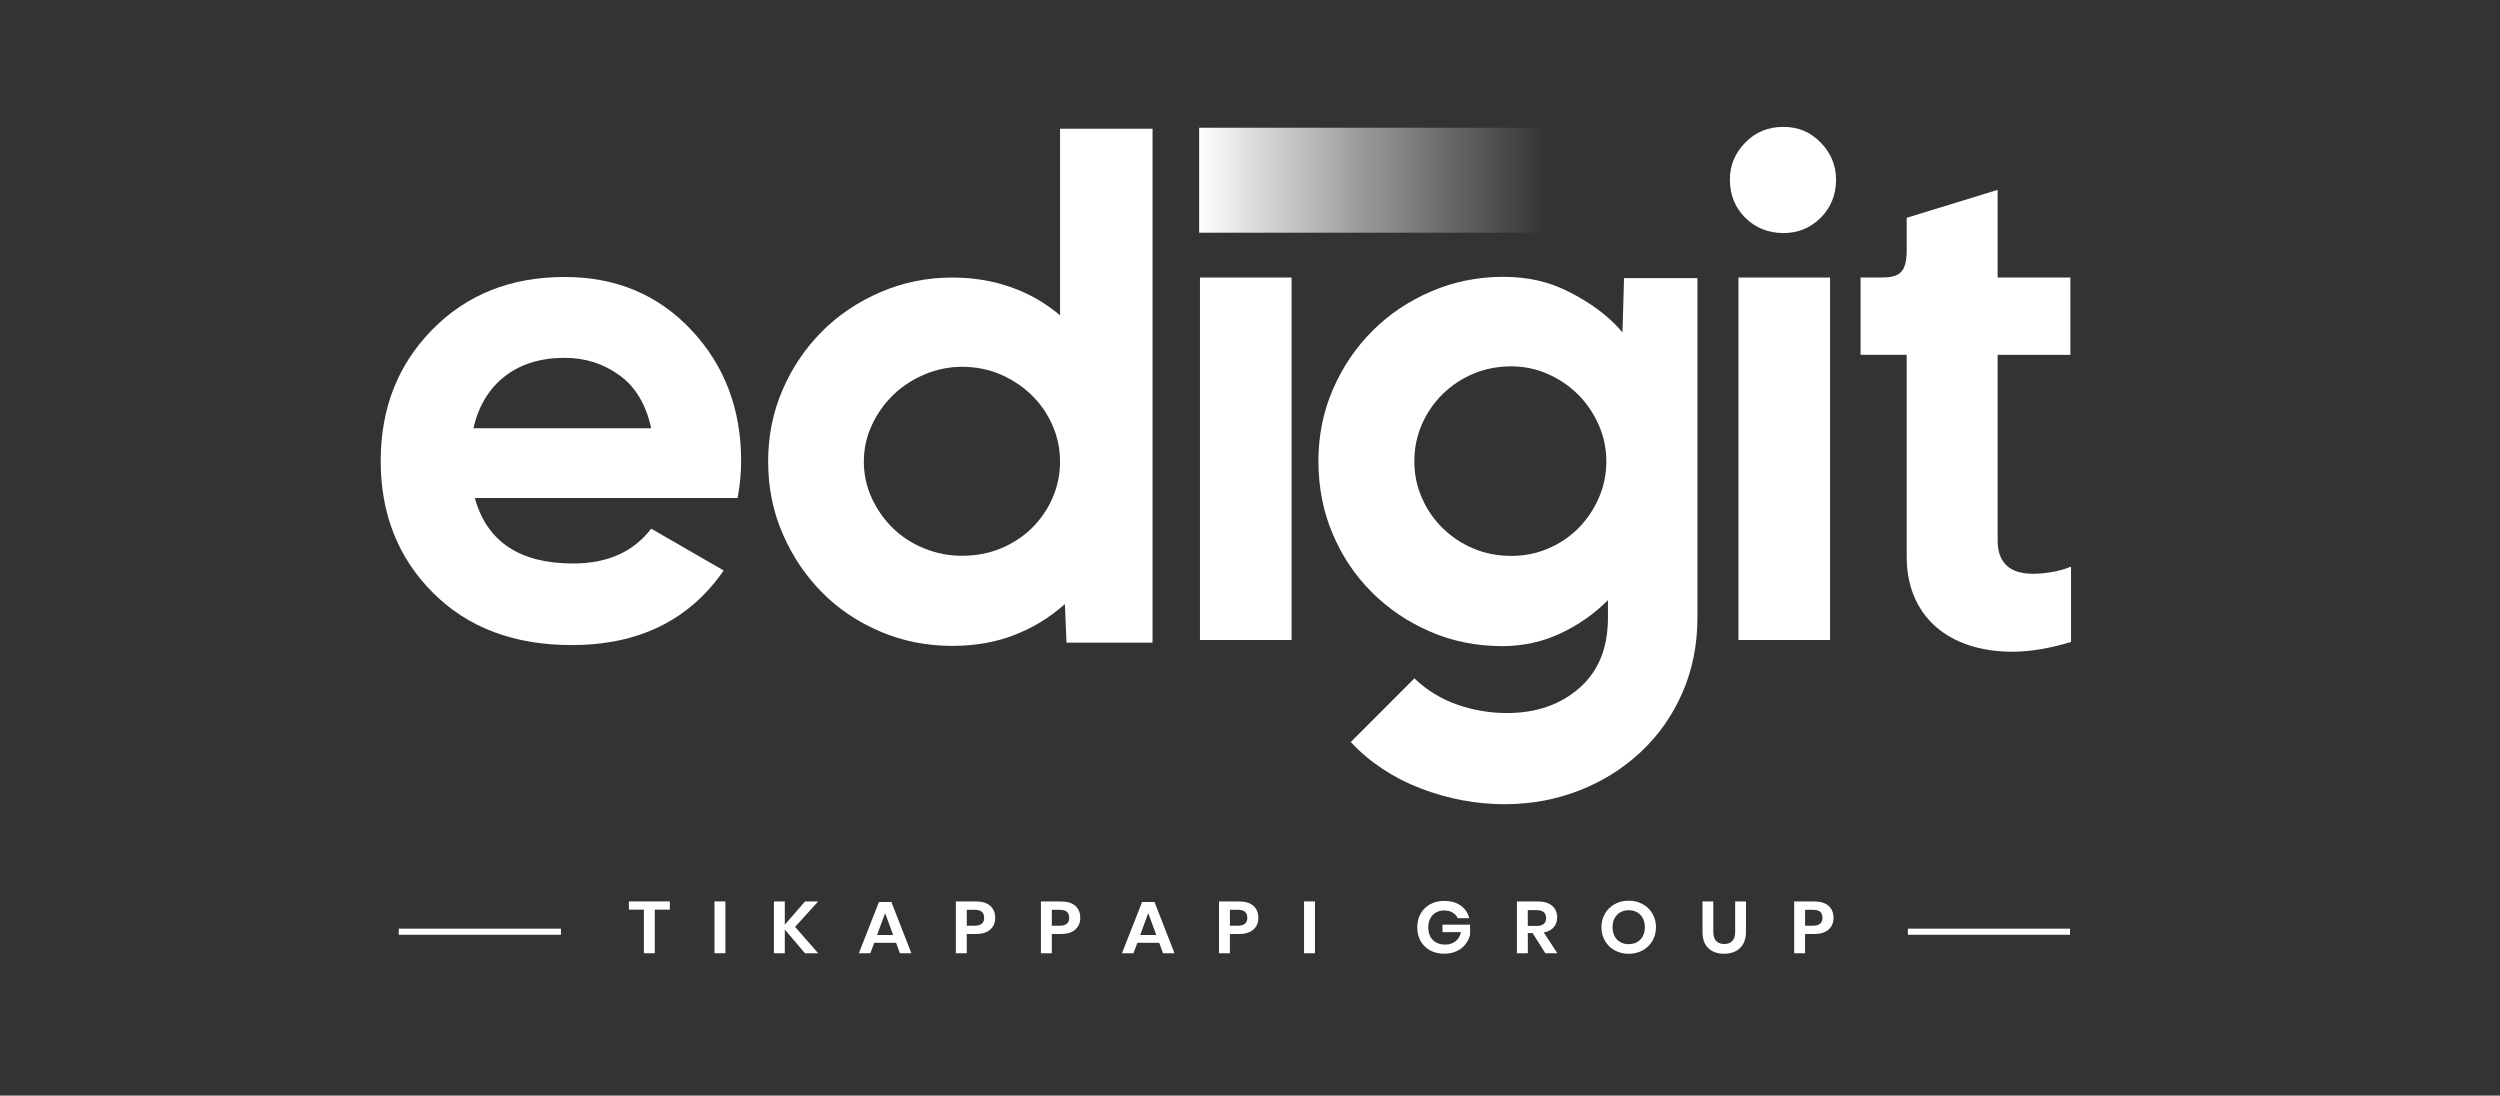 <?xml version="1.0" encoding="UTF-8"?><svg id="a" xmlns="http://www.w3.org/2000/svg" xmlns:xlink="http://www.w3.org/1999/xlink" viewBox="0 0 1108.4 485.76"><rect x="0" y="0" width="1108.4" height="485.76" fill="#333333" stroke="none"/><defs><style>.c{fill:url(#b);}.d{fill:#fff;}</style><linearGradient id="b" x1="531.66" y1="79.9" x2="718.03" y2="79.9" gradientTransform="matrix(1, 0, 0, 1, 0, 0)" gradientUnits="userSpaceOnUse"><stop offset="0" stop-color="#fff"/><stop offset=".83" stop-color="#e8e8e8" stop-opacity="0"/></linearGradient></defs><g><path class="d" d="M766.96,79.62c0-6.28,2.27-11.73,6.8-16.39,4.53-4.65,10.16-6.97,16.91-6.97s12.03,2.32,16.56,6.97c4.53,4.65,6.8,10.11,6.8,16.39,0,6.74-2.27,12.37-6.8,16.91-4.53,4.53-10.05,6.8-16.56,6.8s-12.38-2.27-16.91-6.8c-4.53-4.53-6.8-10.16-6.8-16.91Z"/><path class="d" d="M532.02,123.05h40.61v160.7h-40.61V123.05Z"/><path class="d" d="M770.76,123.05h40.61v160.7h-40.61V123.05Z"/><path class="d" d="M845.35,246.89v-89.57h-20.45v-34.27h8.93c8.35,0,11.52-2.01,11.52-12.38v-14.11l40.32-12.38v38.88h32.26v34.27h-32.26v82.37c0,10.08,5.76,14.69,15.55,14.69,4.9,0,11.52-.86,16.99-3.17v33.41c-8.64,2.59-17.57,4.32-25.92,4.32-28.8,0-46.94-16.13-46.94-42.05Z"/><path class="d" d="M340.56,204.7c0-11.41,2.14-22.04,6.42-31.91,4.28-9.86,10.1-18.48,17.47-25.85,7.36-7.37,16.04-13.19,26.03-17.47,9.98-4.28,20.56-6.42,31.73-6.42,9.27,0,17.94,1.43,26.03,4.28,8.08,2.85,15.33,7.01,21.75,12.48V57.09h41v227.84h-38.15l-.71-17.11c-6.66,5.94-14.14,10.52-22.46,13.73-8.32,3.21-17.47,4.81-27.45,4.81-11.41,0-22.1-2.14-32.09-6.42-9.98-4.28-18.6-10.1-25.85-17.47-7.25-7.36-13.01-15.98-17.29-25.85-4.28-9.86-6.42-20.5-6.42-31.91Zm42.43,0c0,5.7,1.19,11.11,3.56,16.22,2.37,5.11,5.53,9.57,9.45,13.37,3.92,3.8,8.56,6.77,13.9,8.91,5.35,2.14,10.87,3.21,16.58,3.21,6.18,0,11.88-1.07,17.11-3.21,5.23-2.14,9.8-5.11,13.73-8.91,3.92-3.8,7.01-8.26,9.27-13.37,2.26-5.11,3.39-10.52,3.39-16.22s-1.13-11.11-3.39-16.22c-2.26-5.11-5.35-9.56-9.27-13.37-3.92-3.8-8.5-6.83-13.73-9.09-5.23-2.26-10.93-3.39-17.11-3.39-5.7,0-11.23,1.13-16.58,3.39-5.35,2.26-9.98,5.29-13.9,9.09-3.92,3.81-7.07,8.26-9.45,13.37-2.38,5.11-3.56,10.52-3.56,16.22Z"/><path class="d" d="M210.51,220.78c5.36,19.37,19.88,29.05,43.58,29.05,15.25,0,26.79-5.15,34.62-15.45l32.15,18.55c-15.25,22.05-37.71,33.07-67.38,33.07-25.55,0-46.05-7.73-61.51-23.18-15.45-15.45-23.18-34.93-23.18-58.42s7.62-42.7,22.87-58.26c15.25-15.56,34.82-23.34,58.73-23.34,22.67,0,41.37,7.83,56.1,23.49,14.73,15.66,22.1,35.03,22.1,58.11,0,5.15-.52,10.62-1.55,16.38h-116.53Zm-.62-30.91h78.82c-2.27-10.51-6.95-18.34-14.06-23.49-7.11-5.15-15.2-7.73-24.26-7.73-10.72,0-19.58,2.73-26.58,8.19-7.01,5.46-11.64,13.14-13.91,23.03Z"/><path class="d" d="M584.52,204.62c0-11.44,2.15-22.1,6.44-32,4.29-9.89,10.13-18.53,17.52-25.92,7.39-7.39,16.09-13.23,26.1-17.52,10.01-4.29,20.61-6.44,31.82-6.44s20.43,2.21,29.14,6.61c8.7,4.41,17.6,10.43,23.8,18.05l.7-24.09h32.53v150.65c0,11.92-2.21,22.94-6.61,33.07-4.41,10.13-10.55,18.89-18.41,26.28-7.87,7.38-16.98,13.1-27.35,17.16-10.37,4.05-21.4,6.08-33.07,6.08-12.64,0-25.03-2.32-37.18-6.97-12.16-4.65-22.52-11.5-31.1-20.56l28.24-28.25c5.48,5.24,11.8,9.12,18.95,11.62,7.15,2.5,14.54,3.75,22.17,3.75,12.87,0,23.54-3.7,32-11.08,8.46-7.39,12.69-17.76,12.69-31.1v-7.87c-6.2,6.2-13.29,11.14-21.27,14.84-7.99,3.7-16.51,5.54-25.56,5.54-11.44,0-22.11-2.15-32-6.43-9.89-4.29-18.54-10.13-25.92-17.52-7.39-7.38-13.17-16.03-17.34-25.92-4.17-9.89-6.26-20.56-6.26-32Zm42.55,0c0,5.72,1.13,11.15,3.4,16.27,2.26,5.13,5.36,9.6,9.3,13.41,3.93,3.82,8.46,6.79,13.59,8.94,5.12,2.15,10.66,3.22,16.63,3.22s11.14-1.07,16.27-3.22c5.12-2.15,9.59-5.12,13.41-8.94,3.81-3.81,6.85-8.28,9.12-13.41,2.26-5.12,3.4-10.55,3.4-16.27s-1.13-11.14-3.4-16.27c-2.27-5.12-5.31-9.59-9.12-13.41-3.82-3.81-8.29-6.85-13.41-9.12-5.13-2.26-10.55-3.4-16.27-3.4s-11.5,1.07-16.63,3.22c-5.13,2.15-9.65,5.13-13.59,8.94-3.93,3.82-7.03,8.28-9.3,13.41-2.27,5.13-3.4,10.67-3.4,16.63Z"/></g><rect class="c" x="531.66" y="56.63" width="186.37" height="46.54"/><g><g><path class="d" d="M296.98,399.66v3.64h-6.68v19.33h-4.83v-19.33h-6.65v-3.64h18.15Z"/><path class="d" d="M321.61,399.66v22.97h-4.83v-22.97h4.83Z"/><path class="d" d="M352.51,410.95l10.24,11.68h-5.86l-8.94-10.51v10.51h-4.83v-22.97h4.83v10.32l8.97-10.32h5.82l-10.24,11.29Z"/><path class="d" d="M397.28,418.01h-9.69l-1.71,4.62h-5.1l8.91-22.71h5.51l8.87,22.71h-5.1l-1.68-4.62Zm-1.3-3.48l-3.56-9.7-3.56,9.7h7.12Z"/><path class="d" d="M428.62,414.11v8.53h-4.83v-22.97h8.8c2.85,0,5.01,.65,6.46,1.95,1.45,1.3,2.18,3.07,2.18,5.3s-.75,3.94-2.24,5.24-3.63,1.95-6.39,1.95h-3.97Zm7.71-7.19c0-1.15-.33-2.03-.99-2.64-.66-.61-1.75-.91-3.25-.91h-3.46v7.06h3.46c2.83,0,4.25-1.17,4.25-3.51Z"/><path class="d" d="M466.33,414.11v8.53h-4.83v-22.97h8.8c2.85,0,5.01,.65,6.46,1.95,1.45,1.3,2.18,3.07,2.18,5.3s-.75,3.94-2.24,5.24-3.63,1.95-6.39,1.95h-3.97Zm7.71-7.19c0-1.15-.33-2.03-.99-2.64-.66-.61-1.75-.91-3.25-.91h-3.46v7.06h3.46c2.83,0,4.25-1.17,4.25-3.51Z"/><path class="d" d="M513.94,418.01h-9.69l-1.71,4.62h-5.1l8.91-22.71h5.51l8.87,22.71h-5.1l-1.68-4.62Zm-1.3-3.48l-3.56-9.7-3.56,9.7h7.12Z"/><path class="d" d="M545.29,414.11v8.53h-4.83v-22.97h8.8c2.85,0,5.01,.65,6.46,1.95,1.45,1.3,2.18,3.07,2.18,5.3s-.75,3.94-2.24,5.24c-1.5,1.3-3.63,1.95-6.39,1.95h-3.97Zm7.71-7.19c0-1.15-.33-2.03-.99-2.64-.66-.61-1.75-.91-3.25-.91h-3.46v7.06h3.46c2.83,0,4.25-1.17,4.25-3.51Z"/><path class="d" d="M583,399.66v22.97h-4.83v-22.97h4.83Z"/><path class="d" d="M647.63,401.5c1.94,1.38,3.19,3.24,3.73,5.58h-5.07c-.48-1.04-1.24-1.87-2.28-2.49s-2.27-.93-3.68-.93-2.63,.3-3.7,.91c-1.07,.61-1.91,1.48-2.5,2.6-.59,1.13-.89,2.45-.89,3.97,0,2.41,.68,4.28,2.04,5.63,1.36,1.35,3.21,2.02,5.57,2.02,1.74,0,3.23-.49,4.47-1.46,1.24-.98,2.05-2.33,2.41-4.07h-8.19v-3.29h12.23v4.43c-.34,1.52-1.01,2.92-2,4.2s-2.3,2.31-3.9,3.08c-1.61,.77-3.45,1.16-5.53,1.16-2.37,0-4.47-.49-6.29-1.48-1.82-.99-3.22-2.36-4.21-4.13s-1.49-3.79-1.49-6.07,.5-4.3,1.49-6.07c.99-1.77,2.39-3.15,4.2-4.15,1.8-1,3.89-1.5,6.27-1.5,2.95,0,5.39,.69,7.33,2.07Z"/><path class="d" d="M685.14,422.63l-5.65-8.95h-2.12v8.95h-4.83v-22.97h9.21c2.81,0,4.95,.65,6.42,1.95s2.21,3.02,2.21,5.14c0,1.74-.51,3.19-1.52,4.36-1.02,1.17-2.48,1.95-4.4,2.34l6.03,9.18h-5.34Zm-7.78-12.11h3.97c2.76,0,4.15-1.16,4.15-3.48,0-1.11-.34-1.97-1.01-2.59-.67-.62-1.72-.93-3.14-.93h-3.97v7Z"/><path class="d" d="M728.25,400.83c1.84,1,3.29,2.39,4.35,4.18,1.06,1.79,1.59,3.81,1.59,6.07s-.53,4.28-1.59,6.09c-1.06,1.8-2.51,3.2-4.35,4.2-1.84,1-3.89,1.5-6.15,1.5s-4.31-.5-6.15-1.5c-1.84-1-3.29-2.4-4.35-4.2-1.06-1.8-1.59-3.83-1.59-6.09s.53-4.28,1.59-6.07c1.06-1.79,2.51-3.18,4.35-4.18,1.84-1,3.89-1.5,6.15-1.5s4.31,.5,6.15,1.5Zm-9.88,3.64c-1.07,.61-1.91,1.48-2.52,2.62-.6,1.14-.91,2.47-.91,3.99s.3,2.85,.91,3.99c.61,1.14,1.44,2.01,2.52,2.62,1.07,.61,2.32,.91,3.73,.91s2.66-.3,3.73-.91c1.07-.61,1.91-1.48,2.52-2.62,.61-1.14,.91-2.47,.91-3.99s-.3-2.85-.91-3.99c-.6-1.14-1.44-2.01-2.52-2.62-1.07-.61-2.32-.91-3.73-.91s-2.66,.3-3.73,.91Z"/><path class="d" d="M759.61,399.66v13.47c0,1.8,.42,3.15,1.25,4.05,.83,.9,2.04,1.35,3.61,1.35s2.75-.45,3.58-1.35c.83-.9,1.25-2.25,1.25-4.05v-13.47h4.8v13.47c0,2.13-.42,3.92-1.25,5.39-.83,1.46-1.99,2.55-3.46,3.27s-3.15,1.07-5.02,1.07c-2.9,0-5.22-.82-6.95-2.47-1.74-1.65-2.6-4.07-2.6-7.26v-13.47h4.79Z"/><path class="d" d="M800.3,414.11v8.53h-4.83v-22.97h8.8c2.85,0,5.01,.65,6.46,1.95s2.18,3.07,2.18,5.3-.75,3.94-2.24,5.24c-1.5,1.3-3.63,1.95-6.39,1.95h-3.97Zm7.71-7.19c0-1.15-.33-2.03-.99-2.64s-1.75-.91-3.25-.91h-3.46v7.06h3.46c2.83,0,4.25-1.17,4.25-3.51Z"/></g><rect class="d" x="176.8" y="411.73" width="71.91" height="2.7"/><rect class="d" x="845.87" y="411.73" width="71.91" height="2.7"/></g></svg>